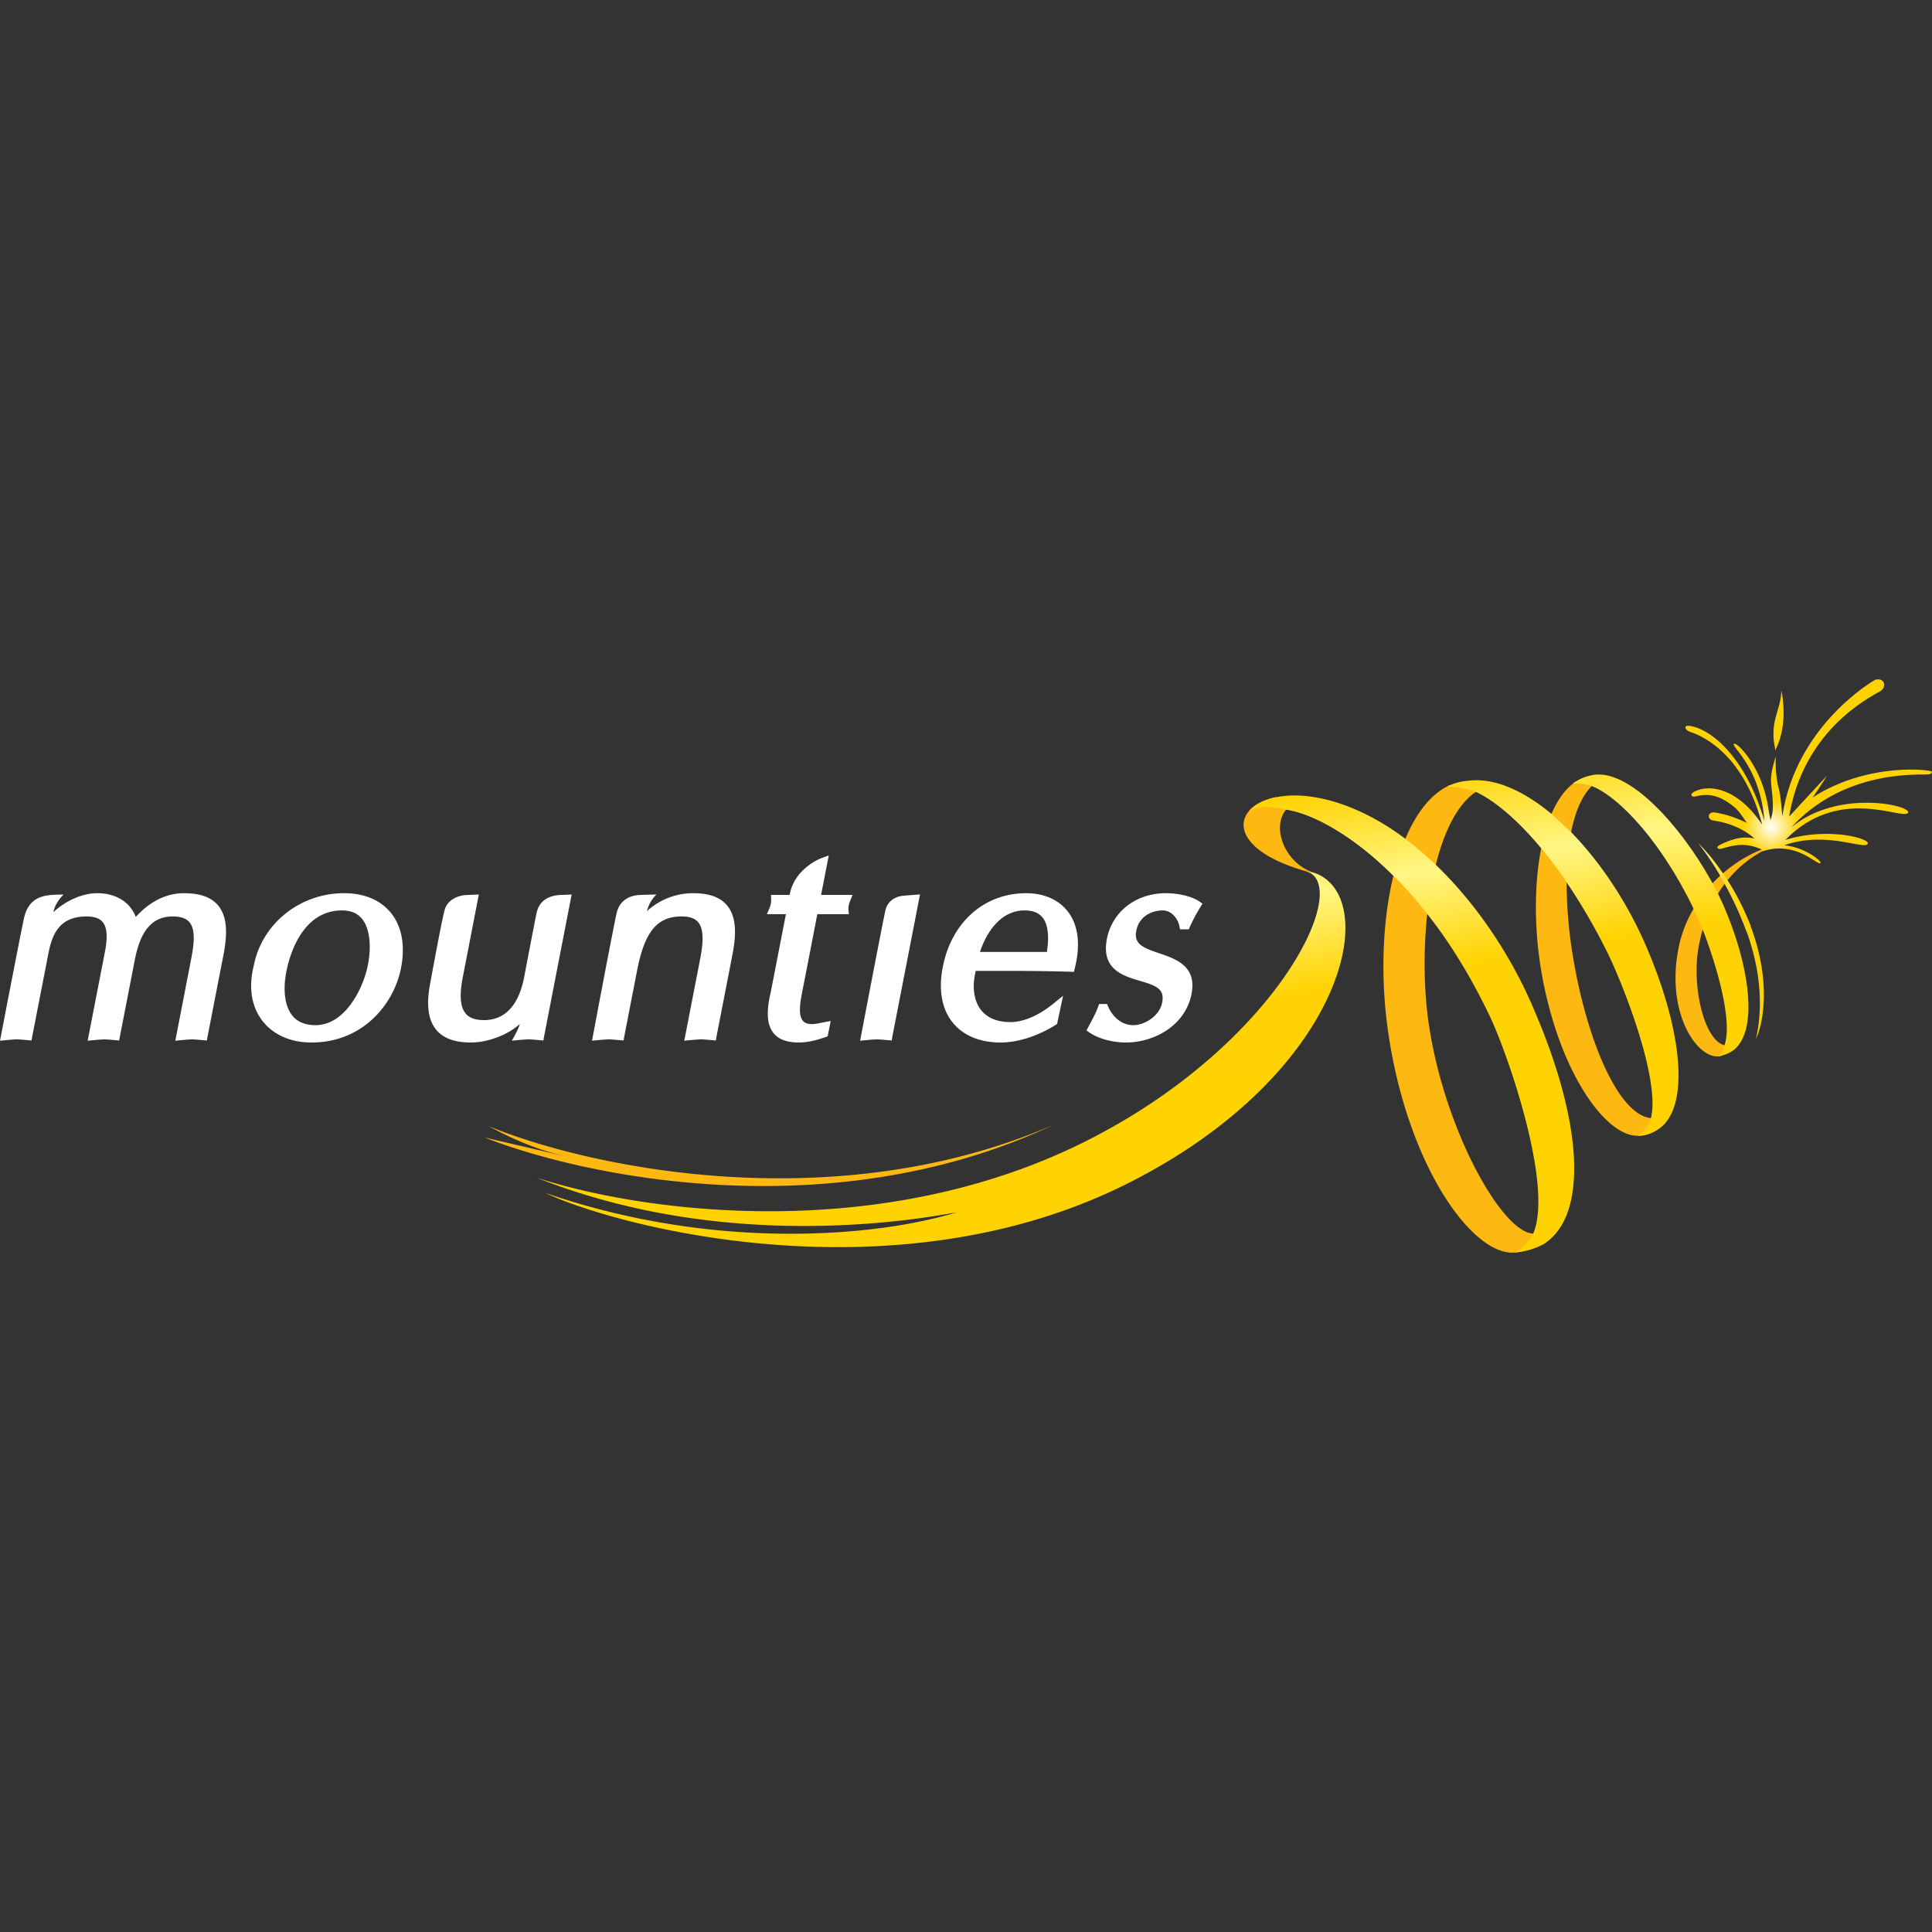 <svg clip-rule="evenodd" fill-rule="evenodd" stroke-linejoin="round" stroke-miterlimit="1.414" viewBox="0 0 100 100" xmlns="http://www.w3.org/2000/svg" xmlns:xlink="http://www.w3.org/1999/xlink"><rect x="0" y="0" width="100" height="100" fill="#333333" stroke="none"/><linearGradient id="a" gradientTransform="matrix(4.405 24.983 -24.983 4.405 58.157 42.669)" gradientUnits="userSpaceOnUse" x2="1"><stop offset="0" stop-color="#ffd201"/><stop offset=".2" stop-color="#fff684"/><stop offset=".4" stop-color="#ffd303"/><stop offset="1" stop-color="#ffd201"/></linearGradient><linearGradient id="b"><stop offset="0" stop-color="#fff"/><stop offset=".4" stop-color="#ffd303"/><stop offset="1" stop-color="#ffd201"/></linearGradient><radialGradient id="c" cx="0" cy="0" gradientTransform="matrix(0 -3.563 3.563 0 91.67 42.81)" gradientUnits="userSpaceOnUse" r="1" xlink:href="#b"/><radialGradient id="d" cx="0" cy="0" gradientTransform="matrix(0 -3.563 3.563 0 91.67 42.81)" gradientUnits="userSpaceOnUse" r="1" xlink:href="#b"/><path d="m17.829 46.232c1.029.005 1.853.351 2.39 1.001.58.703.764 1.699.537 2.873-.359 1.848-1.954 3.839-4.604 3.854h-.031c-1.076 0-1.976-.398-2.537-1.12-.387-.498-.585-1.122-.585-1.821 0-.335.046-.684.139-1.047.422-2.166 2.387-3.74 4.667-3.74zm23.043.087c.247-1.399 1.666-1.912 1.666-1.912l.359-.13s-.322 1.658-.398 2.042h1.63l-.121.3a1.152 1.152 0 0 0 -.096.414v.043l.028.242h-1.636c-.14.732-.687 3.544-.687 3.544l-.051.25c-.07.351-.161.782-.161 1.14 0 .239.038.444.145.575.1.124.256.18.484.18.155 0 .326-.034.506-.075l.455-.087-.155.794-.117.044c-.376.127-.873.277-1.368.277-.63 0-1.061-.162-1.321-.492-.196-.245-.293-.573-.293-1.004 0-.309.048-.67.149-1.091 0 0 .699-3.598.79-4.055h-.985l.13-.303c.061-.153.09-.283.09-.428v-.041l-.007-.227zm16.431 5.648.055.135c.186.445.638.96 1.294.96.603 0 1.366-.477 1.501-1.168.139-.712-.303-.875-1.163-1.13-.843-.247-2.003-.587-1.698-2.163.275-1.418 1.505-2.369 3.056-2.369.77 0 1.421.215 1.725.424l.169.119-.108.172a8.332 8.332 0 0 0 -.547 1.027l-.057.127h-.451l-.035-.171c-.081-.397-.422-.807-.86-.807-.538 0-1.221.279-1.371 1.058-.133.675.336.873 1.188 1.16.866.296 1.952.662 1.673 2.1-.32 1.655-1.951 2.519-3.396 2.519-.695 0-1.416-.196-1.882-.513l-.159-.11.179-.341c.156-.289.313-.588.421-.883l.05-.146zm-6.801-1.714c-.061.27-.101.532-.101.775 0 .491.124.916.363 1.234.321.419.851.641 1.528.641.692 0 1.471-.337 2.258-.976l.475-.386-.311 1.46-.077.05c-.921.576-1.954.909-2.837.909-1.074 0-1.925-.35-2.472-1.013-.58-.7-.762-1.702-.53-2.892.451-2.323 2.147-3.823 4.317-3.823.917 0 1.682.335 2.153.945.384.489.753 1.4.359 2.958l-.042.167-.172-.005c-.996-.029-2.003-.044-2.995-.044zm-26.122 3.707c-.847 0-1.438-.218-1.803-.662-.425-.514-.523-1.312-.302-2.443 0 0 .582-3.189.74-3.757.15-.552.74-.747 1.065-.768l.704-.032-.83 4.283c-.18.927-.134 1.54.145 1.873.187.234.502.346.956.346h.015c1.348-.009 1.865-1.206 2.058-2.21 0 0 .596-3.137.656-3.379.161-.659.709-.873 1.268-.889.37-.011.537-.024.537-.024l-1.431 7.366-.032.192-.437-.039-.328-.023-.389.027-.479.046s.364-.621.409-.863c-.62.567-1.653.951-2.502.956zm-14.845-7.728c-.921 0-1.762.413-2.509 1.229-.281-.757-1.018-1.229-1.985-1.229-.796 0-1.653.398-2.273.979.092-.524.523-.906.523-.906s-.252-.007-.586.014c-.556.042-1.236.189-1.463 1.204-.163.732-1.242 6.344-1.242 6.344l.48-.046.388-.027.33.023.436.039.031-.192.841-4.313c.193-.995.567-1.916 1.973-1.916.401 0 .677.096.838.293.222.27.262.778.12 1.51l-.9 4.629.479-.046.391-.027.327.023.435.039.034-.192.779-4.002c.294-1.518.917-2.227 1.96-2.227.418 0 .7.101.87.305.324.388.224 1.179.082 1.898l-.819 4.229.481-.046.386-.027.327.023.438.039.034-.192.834-4.283c.231-1.199.142-1.996-.279-2.509-.356-.43-.932-.64-1.761-.64zm26.364 0c.821.003 1.388.211 1.74.64.423.512.51 1.31.278 2.509l-.833 4.283-.031.192-.439-.039-.327-.023-.389.027-.48.046.821-4.229c.13-.67.238-1.494-.097-1.9-.166-.202-.449-.303-.857-.303-1.27 0-1.917.782-2.307 2.79l-.669 3.439-.032.192-.436-.039-.326-.023-.393.027-.479.046s1.158-6.168 1.286-6.653c.192-.734.838-.859 1.068-.881.232-.022.985-.033.985-.033l-.004.003c-.04.035-.365.329-.489.855l.016-.014a3.525 3.525 0 0 1 2.355-.912zm10.849.132c-.502.048-.813.358-.905.698-.094.34-1.323 6.805-1.323 6.805l.479-.046.39-.027.328.023.438.039.031-.192 1.433-7.366s-.363.021-.871.066zm-29.045.759c-2.104 0-2.738 2.421-2.881 3.162-.191.979-.077 1.813.317 2.292.27.326.668.485 1.19.485h.018c1.525-.015 2.459-1.91 2.694-3.112.199-1.024.085-1.919-.306-2.395-.238-.288-.573-.43-1.021-.432zm36.485 2.148c.036-.258.059-.501.059-.711 0-.485-.099-.852-.297-1.084-.198-.236-.501-.353-.926-.353-1.183 0-1.945 1.065-2.3 2.148z" fill="#fff" fill-rule="nonzero"/><path d="m89.261 54.102c-1.05-.259-1.685-2.988-1.359-4.975.061-.355.137-.696.228-1.02l2.305 3.009zm-8.172-8.434 5.386 7.032-1.017 5.175c-1.699-.171-3.292-4.023-4.002-8.132a23.569 23.569 0 0 1 -.367-4.075zm-7.215 1.637 4.929 3.656 2.474 11.332-1.916 1.552c-1.586-.017-4.542-5.254-5.386-10.694-.276-1.774-.313-3.875-.101-5.846zm18.479-3.554-1.539-.354.375.57a7.177 7.177 0 0 0 -2.011 1.237l-.14.126a7.27 7.27 0 0 0 -.397.39l-3.817-4.749-3.239-.533a1.114 1.114 0 0 0 -.179.13c-.449.355-.812.891-1.104 1.559l-2.455-1.473s-2.823-.003-2.826-.001a1.126 1.126 0 0 0 -.121.058c-.887.453-1.615 1.416-2.161 2.704l-6.699-2.152c-2.299.473-2.625 2.644 1.571 3.839l.37.059c-1.451-.471-2.198-2.306-1.411-3.257 1.303.194 3.37 1.246 5.553 3.423-.579 2.385-.69 5.363-.243 8.292 1.04 6.798 4.328 11.339 6.475 11.216.904-.076 1.518-.418 1.663-.523l-.773-12.411-4.929-7.14c.435-1.74 1.125-3.144 2.079-3.775l2.792.527.586 2.394c-.369 1.859-.36 4.141-.015 6.246.886 5.327 3.373 8.695 5.019 8.632-.002 0-.003.003-.006.003.426 0 .736-.137 1.036-.325l.462-6.539-4.949-8.852c.209-1.049.563-1.887 1.074-2.389l3.751 1.514 1.514 4.836a6.607 6.607 0 0 0 -.812 2.215c-.604 3.432 1.168 5.73 2.242 5.399l.951-.629s-1.003-7.53-1.118-7.759a8 8 0 0 1 .349-.515c.463.841.858 1.712 1.145 2.512l.194-.33a13.444 13.444 0 0 0 -1.194-2.363 5.862 5.862 0 0 1 1.813-1.508v.001zm-38.441 14.754c.216-.094.426-.194.633-.289-.056.025-.11.046-.167.07-11.29 4.821-23.871 2.144-29.058.014 0 0 1.786 1.019 3.526 1.441 1.741.425-3.778-.869-3.778-.869 5.219 2.051 17.627 4.62 28.844-.367z" fill="#fdb812" fill-rule="nonzero"/><path d="m88.126 48.121.004-.014c.619 1.584 1.587 4.651 1.131 5.996 0 0-.019.091-.082.263-.064.173-.235.315-.235.315.694-.145.97-.46 1.096-.662.87-1.226.447-4.184-.805-7.089-.095-.218-.198-.44-.313-.671l-.294-.56c-1.293-2.369-3.467-5.02-5.286-5.523.016-.006-.182-.049-.275-.061a2.13 2.13 0 0 0 -.551-.013c-.063.013-.13.023-.195.04a2.201 2.201 0 0 0 -.736.297.968.968 0 0 0 -.179.131s.201-.036.469.001c.267.035.519.112.519.112 1.48.608 3.626 2.961 5.265 6.35zm1.145-2.376c.463.84.858 1.712 1.145 2.511.871 2.403.745 4.34.471 5.521.35-.727.83-2.892-.277-5.851a13.47 13.47 0 0 0 -1.194-2.362l-.238-.36c-.417-.617-.864-1.164-1.285-1.566.405.512.793 1.088 1.145 1.693zm-8.182-.077a32.114 32.114 0 0 1 2.125 3.665c.705 1.429 2.728 6.418 2.244 8.543 0 0-.053.231-.25.496-.195.264-.435.416-.435.416.424 0 .734-.137 1.034-.324 1.702-1.06 1.307-5.153-.693-9.692-.943-2.135-2.298-4.169-3.794-5.7l-1.017-.944c-.807-.675-1.641-1.185-2.456-1.474.008 0-.02-.01-.043-.018-.63-.218-1.25-.301-1.844-.221-.031.001-.065.006-.11.012a2.78 2.78 0 0 0 -.81.218l-.018.009a.977.977 0 0 0 -.122.058s.041-.018.404.028c.761.098 1.091.247 1.091.247.988.468 2.168 1.467 3.378 2.921 0 0 .592.677 1.316 1.76zm-2.734 19.168c.904-.077 1.518-.418 1.664-.523 2.141-1.508 1.966-6.213-.774-12.412-1.21-2.734-2.95-5.237-4.929-7.14 0 0-.77-.741-1.577-1.345-1.444-1.094-3.158-1.922-4.754-2.161a3.456 3.456 0 0 0 -.256-.039l-.032-.003a5.104 5.104 0 0 0 -.394-.033c-.037 0-.072-.003-.104-.003a5.06 5.06 0 0 0 -.244-.006c-.196 0-.504.032-.504.032s-.121.012-.411.061c-.644.132-1.133.397-1.411.737 0 0 .083-.105.594-.215.432-.072 1.347.118 1.347.118 1.303.194 3.37 1.246 5.553 3.423 0 0 .63.563 1.751 1.979 1.135 1.435 2.26 3.227 3.269 5.36.894 1.896 3.27 8.707 2.218 11.179-.176.367-.359.511-.564.708-.28.268-.442.283-.442.283zm-10.744-19.733c2.395.681-1.382 8.785-11.067 13.791-10.903 5.639-23.441 3.806-28.771 2.062 8.487 3.382 17.272 2.624 21.759 1.789-4.246 1.302-12.643 1.998-21.304-.999 3.689 1.751 18.106 5.576 30.168-.505 11.365-5.721 13.167-14.922 9.585-16.08z" fill="url(#a)"/><path d="m91.229 44.057c1.716-.546 2.781.694 2.984.628.168-.057-.774-.839-1.86-.933 2.117-.753 4.047.21 4.305-.055.27-.278-2.051-.92-4.25-.22 2.754-2.832 5.999-1.046 6.337-1.392.353-.358-3.57-1.313-6.024.738 1.055-1.168 3.178-2.76 6.872-2.735.254.002.382-.01.407-.137.023-.117-3.333-.517-6.175 1.324.392-.562.736-1.123.736-1.123l-1.881 2.033c-.021.021-.045.047-.07.066.27-1.701 1.257-4.609 4.679-6.455.392-.212.281-.724-.206-.619-.069.018-4.134 2.359-4.83 7.074-.047-.58-.107-1.161-.182-1.425-.206-.712-.16-1.665-.16-1.665s-.269.783-.246 1.275c.022.491.2 1.315.02 1.862-.017.053-.028.103-.043.154-.045-.241-.096-.493-.118-.65-.328-2.148-1.653-3.446-1.782-3.298-.124.144 1.187 1.075 1.531 3.494.021.154.038.319.05.489-.918-3.149-2.645-4.708-3.827-4.911-.378-.068-.303.176-.063.286 1.51.498 3.034 1.999 3.778 4.822-1.206-1.812-2.641-2.134-3.49-1.721-.283.138-.186.298.006.269.688-.191 1.276-.077 2.015.52.272.219.427.492.674.842-.935-.47-1.711-.551-1.733-.55-.329.028-.297.384-.01.424 1.018.145 1.682.538 2.141.929-.76-.16-1.363.128-1.791.334-.242.114-.116.232.063.204.652-.202 1.275-.341 2.103.032z" fill="url(#c)"/><path d="m92.202 35.74c-.014.901-.467 1.381-.403 2.45.011.228.066.424.086.647.733-1.393.317-3.097.317-3.097z" fill="url(#d)"/></svg>